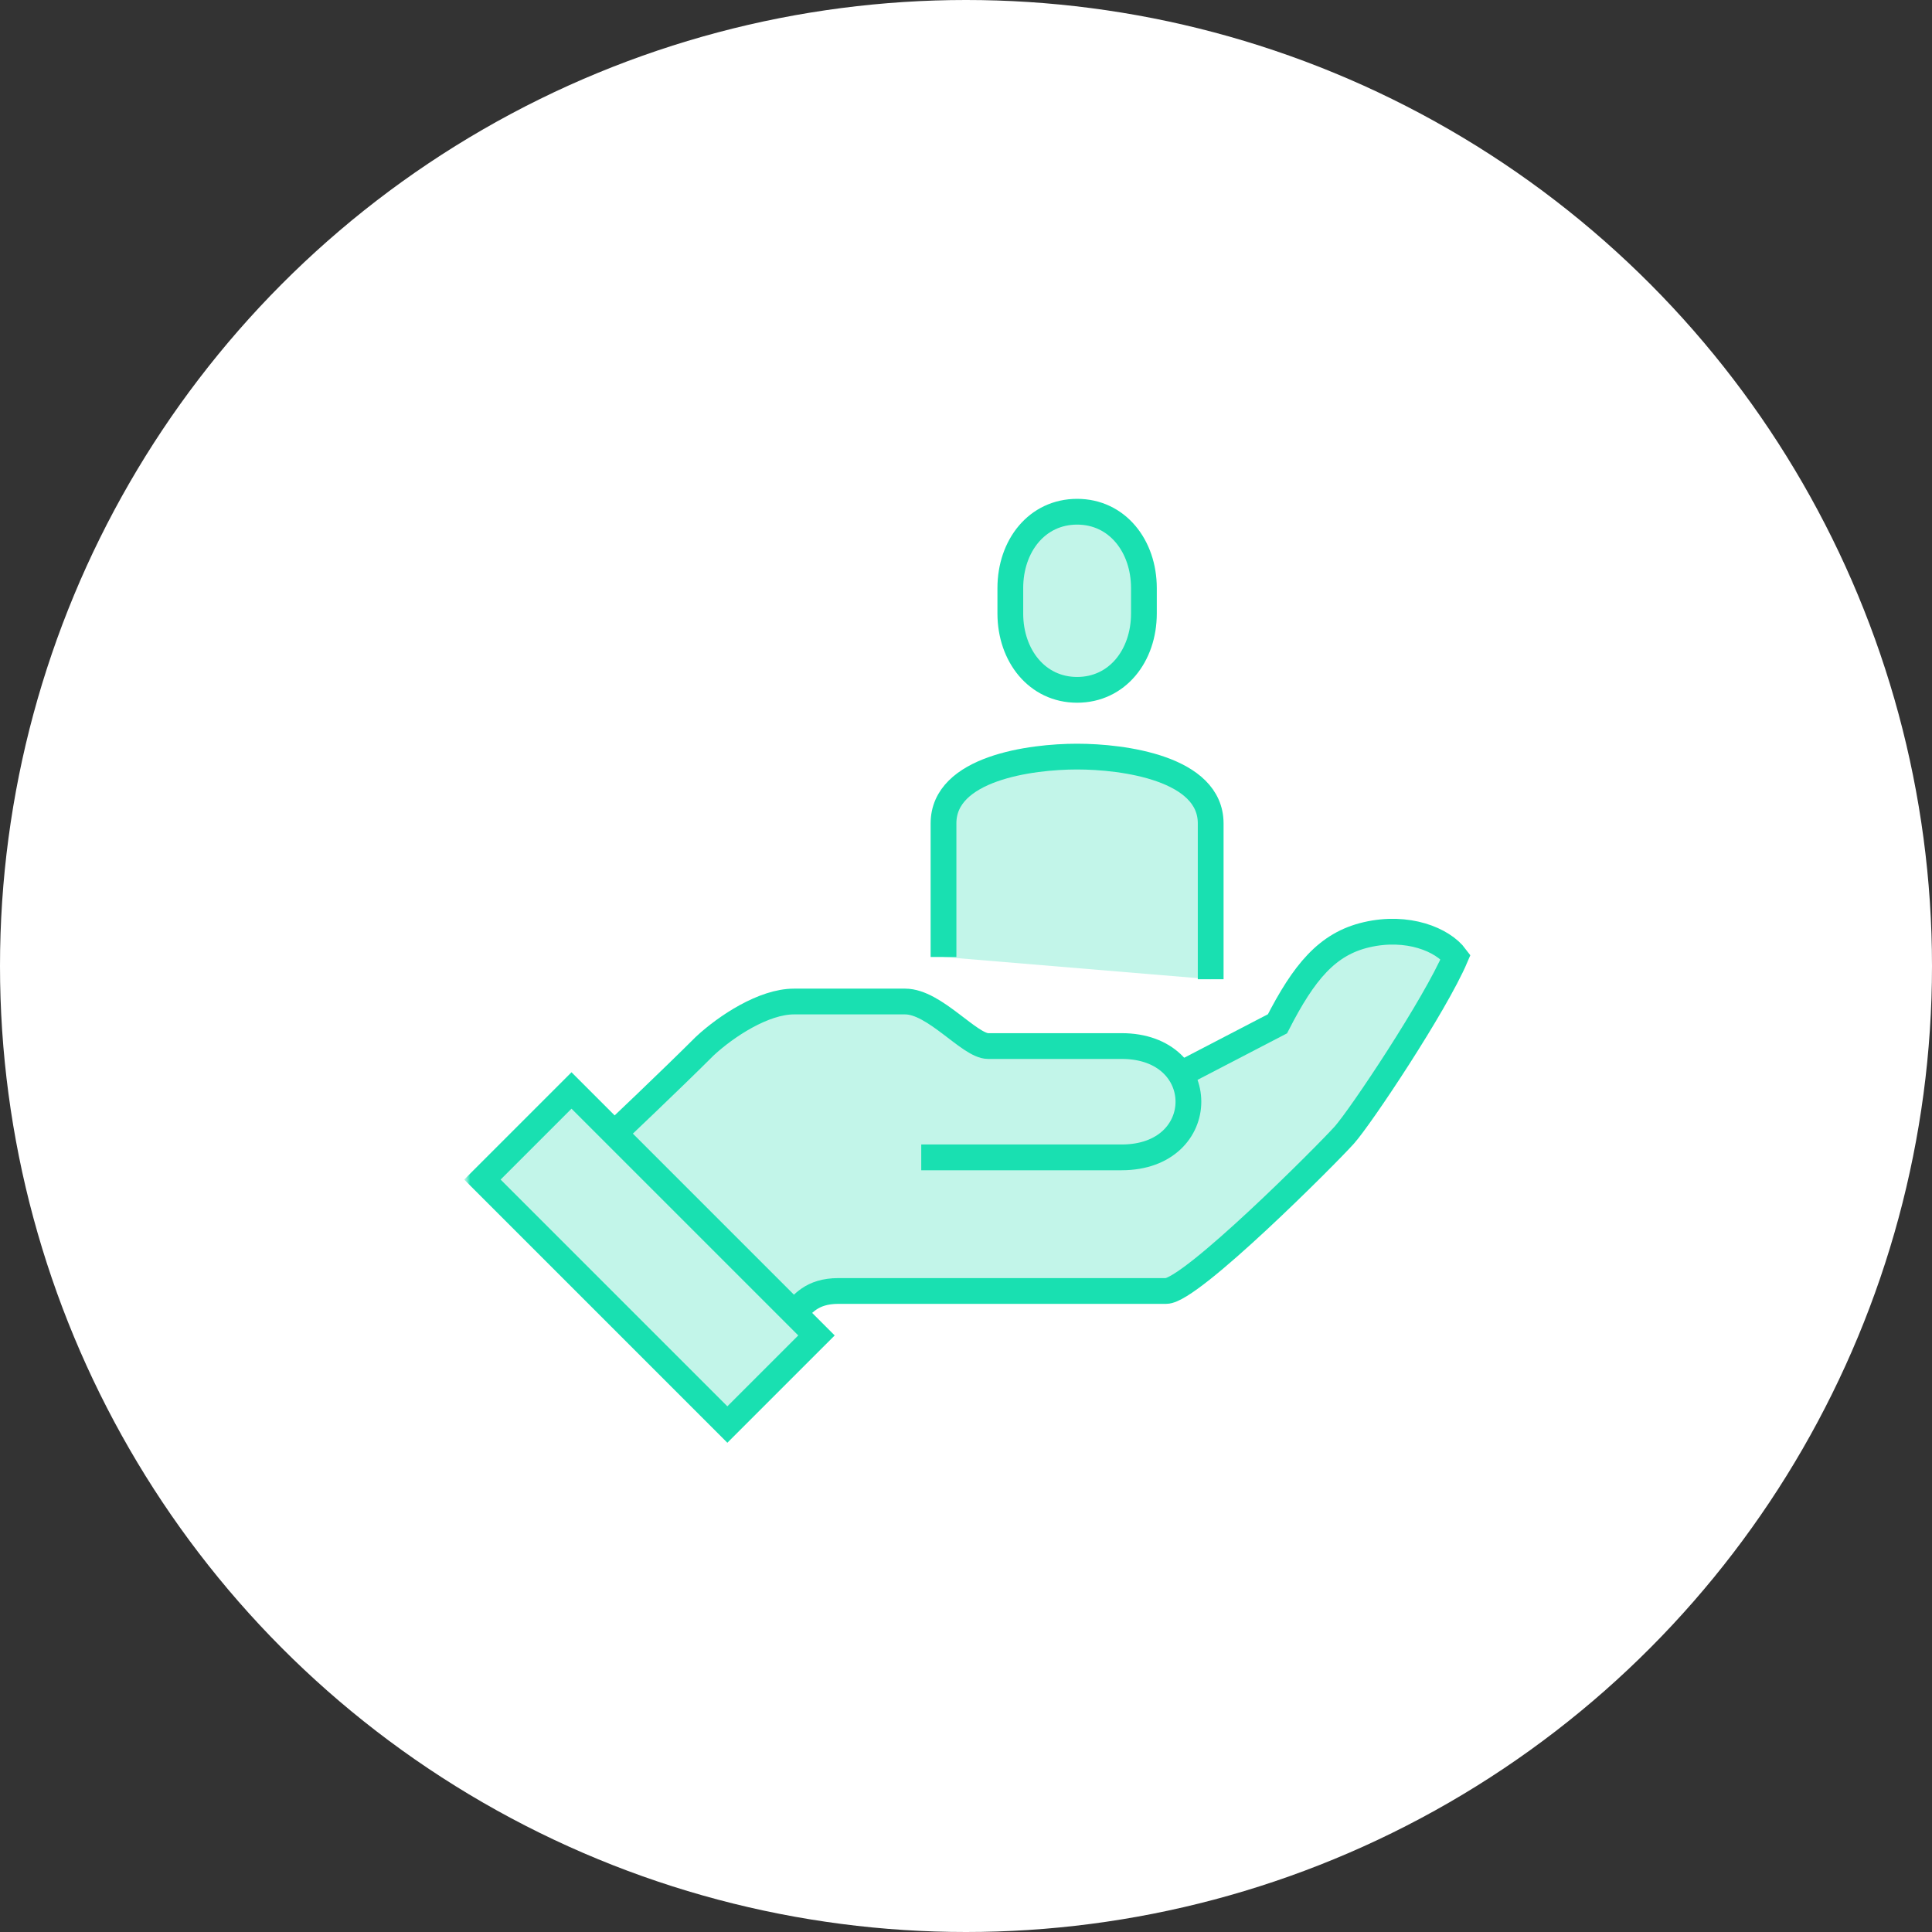<svg width="150" height="150" viewBox="0 0 150 150" fill="none" xmlns="http://www.w3.org/2000/svg">
<rect x="0" y="0" width="150" height="150" fill="#333333" stroke="none"/>
<circle cx="75" cy="75" r="75" fill="white"/>
<g clip-path="url(#clip0_4978_164871)">
<mask id="mask0_4978_164871" style="mask-type:luminance" maskUnits="userSpaceOnUse" x="36" y="38" width="79" height="75">
<path d="M115 38H36V113H115V38Z" fill="white"/>
</mask>
<g mask="url(#mask0_4978_164871)">
<mask id="mask1_4978_164871" style="mask-type:luminance" maskUnits="userSpaceOnUse" x="36" y="38" width="79" height="75">
<path d="M115 38H36V113H115V38Z" fill="white"/>
</mask>
<g mask="url(#mask1_4978_164871)">
<path d="M47.566 87.595C47.566 87.595 52.13 83.274 54.723 80.681C56.4 79.125 59.304 77.224 61.637 77.224H70.28C72.562 77.224 75.259 80.681 76.711 80.681C81.516 80.681 91.197 82.185 92.925 82.185L96.175 80.525L99.2 78.952C101.257 74.942 103.055 72.746 106.114 72.038C109.312 71.294 112.026 72.418 113.029 73.766C111.439 77.5 105.682 86.143 104.386 87.595C103.038 89.099 92.476 99.695 90.557 99.695H65.112C63.003 99.695 62.311 100.767 61.655 101.424" fill="#C2F5E9"/>
<path d="M61.637 101.959C62.294 101.302 62.985 100.231 65.094 100.231H90.539C92.458 100.231 103.02 89.634 104.368 88.13C105.664 86.678 111.421 78.035 113.011 74.302C112.008 72.953 109.295 71.83 106.097 72.573C103.037 73.282 101.239 75.477 99.182 79.487L91.265 83.602" stroke="#19E0B1" stroke-width="2" stroke-miterlimit="10"/>
<path d="M71.525 89.858H87.082C93.997 89.858 93.997 81.215 87.082 81.215H76.711C75.276 81.215 72.562 77.758 70.28 77.758H61.637C59.304 77.758 56.4 79.659 54.723 81.215C52.13 83.808 47.566 88.129 47.566 88.129" stroke="#19E0B1" stroke-width="2" stroke-miterlimit="10"/>
<path d="M44.371 84.664L37.453 91.582L56.472 110.601L63.391 103.683L44.371 84.664Z" fill="#C2F5E9" stroke="#19E0B1" stroke-width="2" stroke-miterlimit="10"/>
<path d="M83.627 53.559C86.739 53.559 88.813 50.915 88.813 47.63V45.66C88.813 42.392 86.739 39.73 83.627 39.73C80.516 39.73 78.441 42.375 78.441 45.66V47.63C78.441 50.897 80.516 53.559 83.627 53.559Z" fill="#C2F5E9" stroke="#19E0B1" stroke-width="2" stroke-miterlimit="10"/>
<path d="M93.997 76.028V63.928C93.997 59.641 87.221 58.742 83.626 58.742C80.03 58.742 73.254 59.641 73.254 63.928V74.3" fill="#C2F5E9"/>
<path d="M93.997 76.028V63.928C93.997 59.641 87.221 58.742 83.626 58.742C80.03 58.742 73.254 59.641 73.254 63.928V74.3" stroke="#19E0B1" stroke-width="2" stroke-miterlimit="10"/>
</g>
</g>
</g>
<defs>
<clipPath id="clip0_4978_164871">
<rect width="79" height="75" fill="white" transform="translate(36 38)"/>
</clipPath>
</defs>
</svg>
